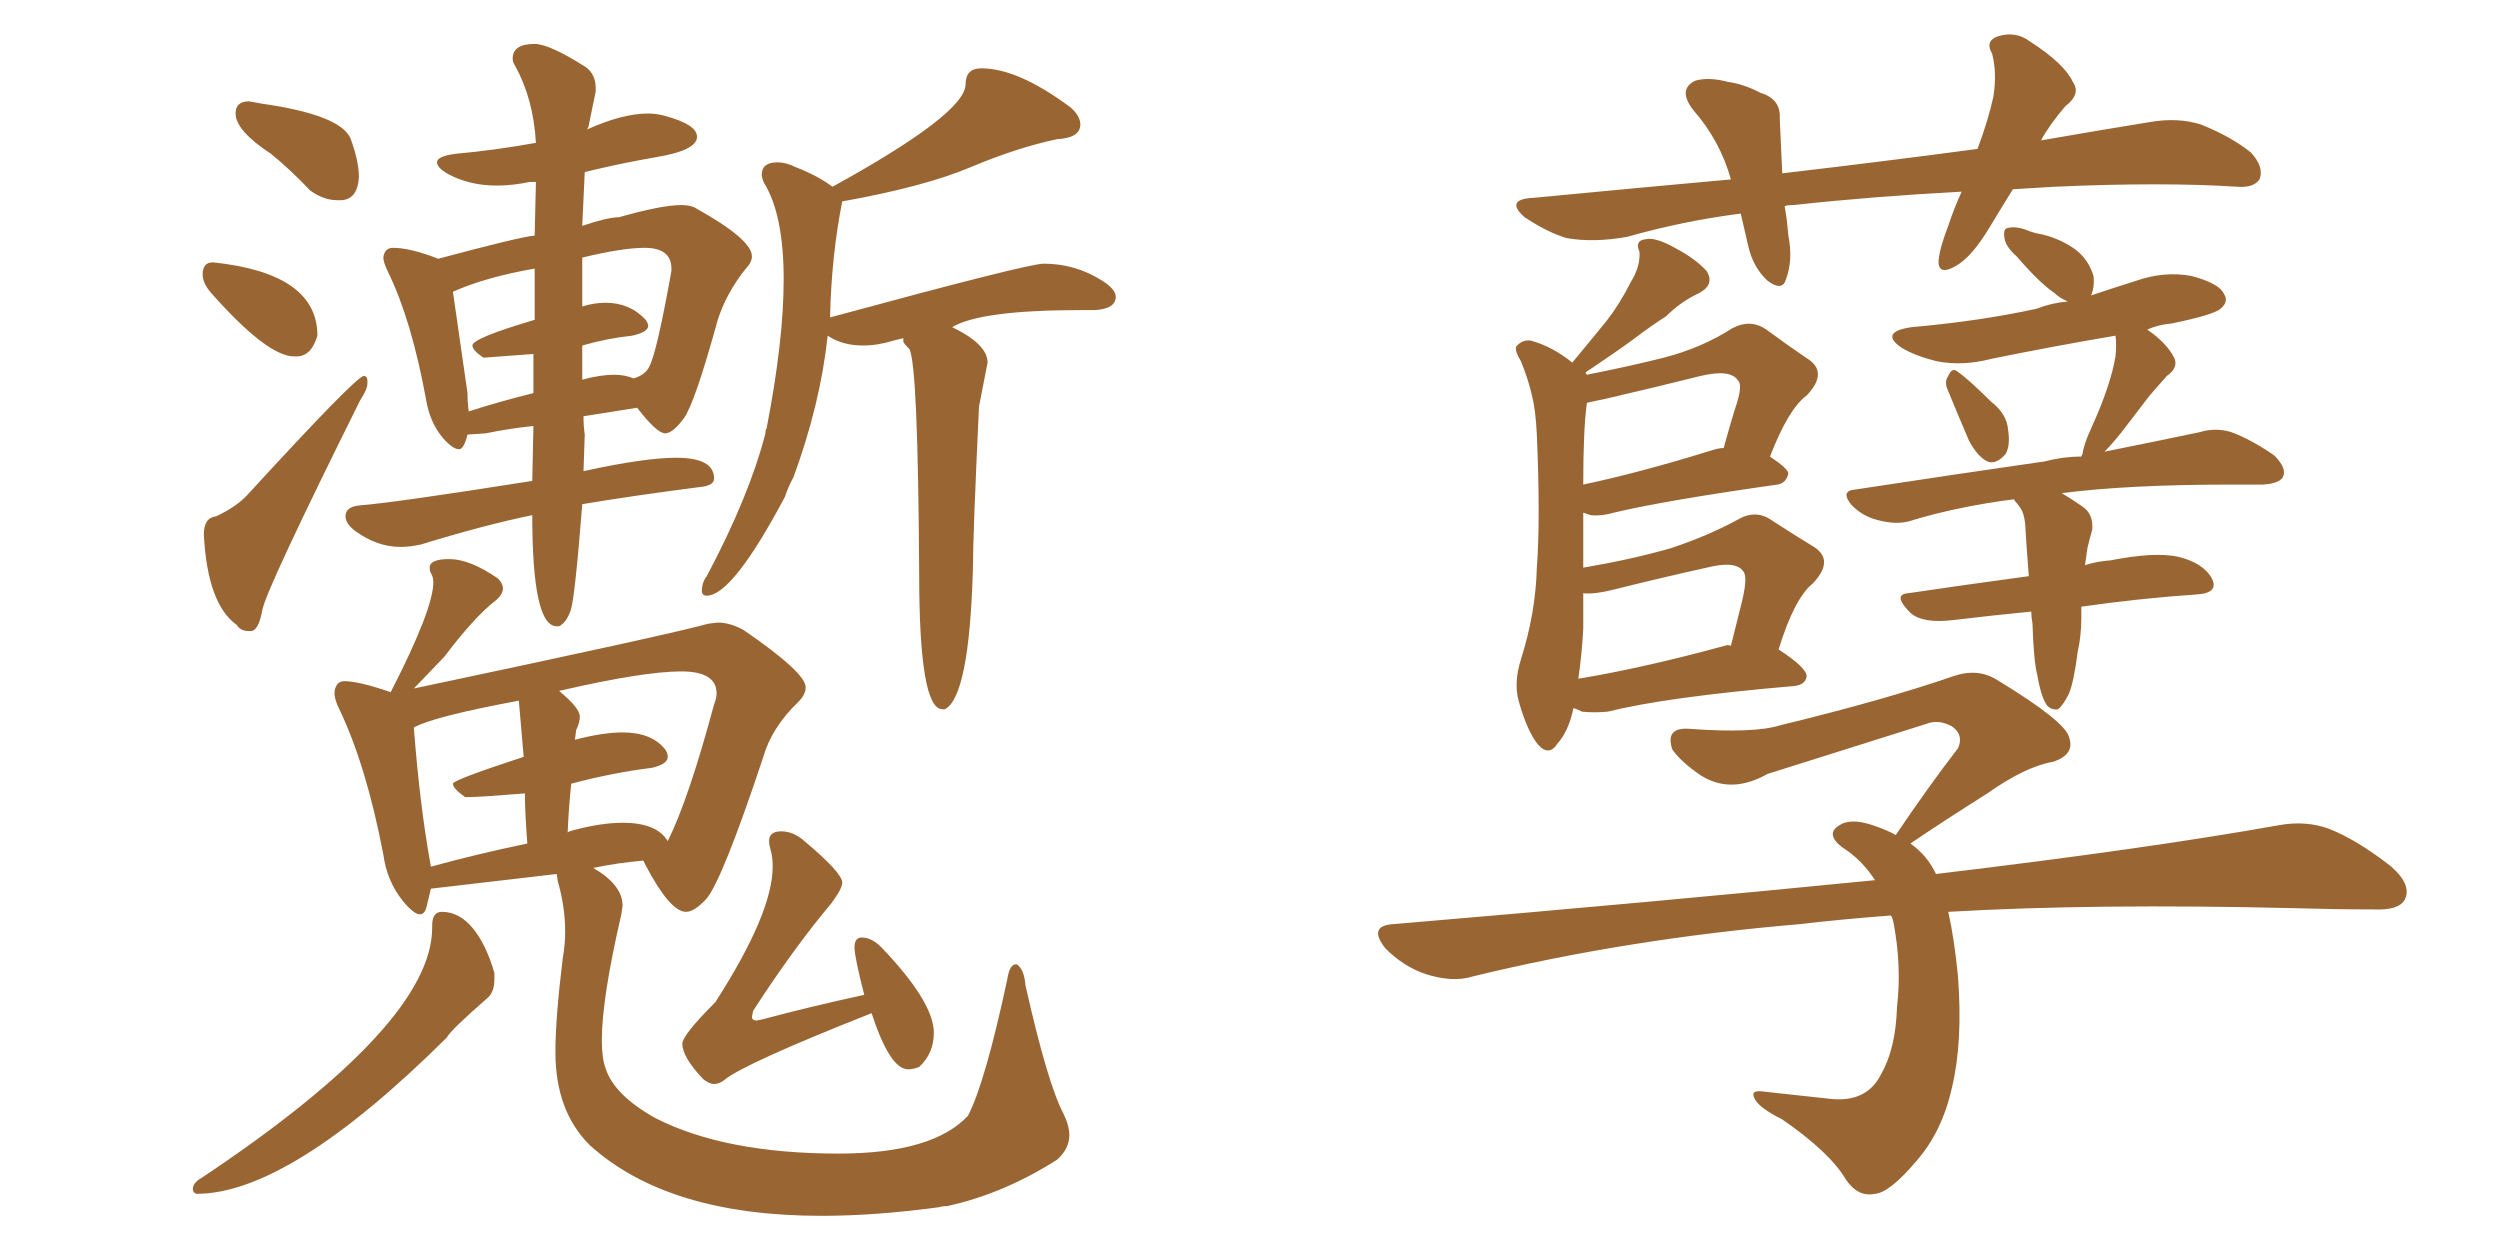 <svg xmlns="http://www.w3.org/2000/svg" xmlns:xlink="http://www.w3.org/1999/xlink" width="300" height="150"><path fill="#996633" padding="10" d="M23.58 143.26L23.58 143.26Q23.14 143.12 23.14 142.68L23.14 142.68Q23.14 141.94 24.17 141.36L24.17 141.36Q51.86 122.90 51.86 111.33L51.86 111.33L51.86 111.04Q51.86 109.42 53.03 109.42L53.03 109.42Q55.08 109.42 56.69 111.33Q58.30 113.23 59.33 116.75L59.33 116.75L59.33 117.48Q59.33 118.95 58.59 119.68L58.59 119.68Q54.05 123.63 53.61 124.51L53.61 124.51Q34.72 143.26 23.58 143.26ZM98.58 145.90L98.58 145.90Q80.13 145.90 70.75 137.40L70.75 137.40Q66.65 133.30 66.65 126.27L66.65 126.27Q66.65 122.17 67.53 114.99L67.53 114.99Q67.82 113.38 67.82 111.77L67.82 111.77Q67.82 108.84 66.94 105.76L66.94 105.76L66.80 104.88L51.71 106.64Q51.42 107.81 51.20 108.76Q50.98 109.72 50.39 109.72L50.39 109.72Q49.66 109.72 48.34 108.11L48.34 108.11Q46.44 105.76 46.00 102.54L46.00 102.54Q43.95 91.85 40.72 85.11L40.72 85.11Q40.14 83.94 40.14 83.20L40.14 83.20Q40.14 82.62 40.43 82.18Q40.72 81.74 41.31 81.74L41.31 81.74Q43.07 81.74 46.88 83.06L46.88 83.06Q52.00 73.10 52.00 69.87L52.00 69.87Q52.00 69.29 51.78 68.92Q51.56 68.55 51.56 68.12L51.56 68.12Q51.56 67.09 53.91 67.09L53.91 67.09Q56.40 67.09 59.77 69.43L59.77 69.43Q60.35 70.02 60.35 70.61L60.35 70.61Q60.35 71.34 59.47 72.07L59.47 72.07Q56.98 73.97 53.32 78.81L53.32 78.81L49.66 82.62Q80.86 76.03 84.96 74.85L84.96 74.85L86.13 74.71Q87.60 74.71 89.21 75.59L89.21 75.59Q96.68 80.71 96.68 82.47L96.68 82.47Q96.68 83.35 95.80 84.23L95.80 84.23Q92.58 87.30 91.55 90.97L91.55 90.97Q86.72 105.47 84.81 107.81L84.81 107.81Q83.35 109.42 82.32 109.42L82.32 109.42Q80.42 109.42 77.49 103.86L77.49 103.86L77.20 103.27Q73.97 103.56 71.19 104.15L71.19 104.15Q74.71 106.20 74.71 108.69L74.71 108.69L74.56 109.72Q72.22 119.82 72.22 124.80L72.22 124.80Q72.22 127.00 72.66 128.17L72.66 128.17Q73.68 131.40 78.66 134.18L78.66 134.18Q87.01 138.43 100.63 138.43L100.63 138.43Q111.91 138.43 116.16 133.89L116.16 133.89Q118.21 129.93 120.85 117.63L120.85 117.63Q121.14 115.72 121.88 115.72L121.88 115.72L122.02 115.72Q122.90 116.31 123.05 118.21L123.05 118.21Q125.68 129.93 127.59 133.59L127.59 133.59Q128.32 135.06 128.32 136.23L128.32 136.23Q128.32 137.84 126.86 139.16L126.86 139.16Q120.41 143.26 113.67 144.73L113.67 144.73Q113.09 144.73 112.65 144.87L112.65 144.87Q105.03 145.90 98.58 145.90ZM80.13 100.93L80.13 100.93Q82.62 95.95 85.69 84.52L85.69 84.52Q85.99 83.79 85.99 83.20L85.99 83.20Q85.99 80.57 81.74 80.57L81.74 80.57Q77.20 80.57 67.09 82.91L67.09 82.91Q69.58 84.96 69.58 85.99L69.58 85.99Q69.58 86.72 69.14 87.60L69.14 87.60L68.99 88.77Q72.36 87.89 74.71 87.89L74.71 87.89Q78.22 87.89 79.83 89.94L79.83 89.94Q80.13 90.38 80.13 90.82L80.13 90.82Q80.13 91.70 78.22 92.14L78.22 92.14Q73.54 92.72 68.55 94.04L68.55 94.04Q68.26 96.68 68.12 99.90L68.12 99.90Q68.26 99.76 68.85 99.61L68.85 99.61Q72.22 98.73 74.71 98.73L74.71 98.73Q78.81 98.73 80.13 100.93ZM51.71 104.00L51.71 104.00Q56.98 102.54 63.28 101.22L63.28 101.22Q62.99 97.56 62.99 95.21L62.99 95.21Q57.57 95.65 56.25 95.65L56.25 95.65L55.81 95.65Q54.35 94.63 54.35 94.04L54.35 94.04Q54.35 93.60 62.84 90.82L62.84 90.82L62.26 84.08Q52.00 85.99 49.66 87.30L49.66 87.30Q50.39 96.83 51.71 104.00ZM85.69 130.08L85.69 130.08Q85.11 130.08 84.38 129.49L84.38 129.49Q81.88 126.86 81.88 125.24L81.88 125.24Q81.88 124.22 85.84 120.26L85.84 120.26Q92.72 109.57 92.72 104.00L92.72 104.00Q92.72 102.83 92.50 102.10Q92.29 101.37 92.29 100.93L92.29 100.93Q92.29 99.76 93.75 99.76L93.75 99.76Q95.21 99.76 96.53 100.93L96.53 100.93Q101.07 104.74 101.07 105.91L101.07 105.91Q101.07 106.64 99.76 108.40L99.76 108.40Q95.21 113.82 90.38 121.29L90.38 121.29L90.23 122.02Q90.23 122.46 90.82 122.46L90.82 122.46L91.55 122.31Q96.97 120.85 103.71 119.38L103.71 119.38Q102.54 114.84 102.54 113.67L102.54 113.67Q102.54 112.50 103.42 112.50L103.42 112.50Q104.59 112.50 105.76 113.67L105.76 113.67Q112.06 120.26 112.06 123.93L112.06 123.93Q112.06 126.42 110.30 128.03L110.30 128.03Q109.57 128.32 108.98 128.32L108.98 128.32Q106.79 128.32 104.59 121.58L104.59 121.58Q89.06 127.73 86.87 129.64L86.87 129.64Q86.28 130.08 85.69 130.08ZM41.02 24.02L41.02 24.02L40.43 24.02Q38.82 24.02 37.21 22.85L37.21 22.85Q34.86 20.36 32.52 18.46L32.52 18.46Q28.27 15.67 28.27 13.62L28.27 13.62Q28.27 12.16 29.88 12.16L29.88 12.16L31.49 12.45Q40.72 13.77 42.04 16.55L42.04 16.55Q43.07 19.34 43.07 21.24L43.07 21.24Q42.92 23.88 41.02 24.02ZM35.60 42.77L35.60 42.77L35.30 42.77Q32.08 42.77 25.34 35.16L25.34 35.16Q24.32 33.98 24.32 32.96L24.32 32.96Q24.32 31.49 25.49 31.49L25.49 31.49L25.63 31.49Q38.09 32.81 38.09 40.28L38.09 40.28Q37.35 42.77 35.60 42.77ZM30.18 75.73L30.18 75.73L29.88 75.73Q28.86 75.73 28.42 75L28.42 75Q24.90 72.51 24.46 64.16L24.46 64.16Q24.46 62.11 25.93 61.96L25.93 61.96Q28.42 60.79 29.74 59.33L29.74 59.33Q42.77 45.12 43.65 45.12L43.65 45.12Q44.09 45.12 44.09 45.70L44.09 45.70L44.09 46.00Q44.09 46.73 43.21 48.05L43.21 48.05Q31.93 70.75 31.49 73.17Q31.05 75.59 30.18 75.73ZM67.09 75.15L67.09 75.15L66.80 75.15Q63.87 75.15 63.87 61.82L63.87 61.82Q58.15 62.99 50.54 65.33L50.54 65.33Q49.22 65.63 48.05 65.63L48.05 65.63Q45.26 65.63 42.63 63.72L42.63 63.72Q41.46 62.84 41.46 61.96L41.46 61.96Q41.46 60.79 43.21 60.64L43.21 60.64Q47.17 60.35 63.87 57.71L63.87 57.71L64.01 51.12Q61.08 51.42 58.30 52.00L58.30 52.00L56.10 52.15Q55.66 53.91 55.08 53.91L55.08 53.91Q54.35 53.91 53.17 52.59L53.17 52.59Q51.56 50.68 51.12 47.90L51.12 47.90Q49.37 38.38 46.58 32.67L46.58 32.67Q46.00 31.49 46.00 30.91L46.00 30.91Q46.14 29.74 47.17 29.74L47.17 29.74Q49.22 29.74 52.59 31.05L52.59 31.05Q62.40 28.42 64.16 28.27L64.16 28.27L64.31 21.83L63.57 21.83Q61.52 22.27 59.62 22.27L59.62 22.27Q56.25 22.27 53.61 20.80L53.61 20.80Q52.44 20.07 52.44 19.48L52.44 19.48Q52.44 18.75 54.64 18.46L54.64 18.46Q59.47 18.02 64.31 17.14L64.31 17.14Q64.01 11.87 61.82 7.91L61.82 7.91Q61.52 7.47 61.52 7.03L61.52 7.03Q61.52 5.27 64.16 5.27L64.16 5.27Q65.92 5.27 70.31 8.06L70.31 8.06Q71.48 8.94 71.48 10.55L71.48 10.55L71.48 10.99L70.61 15.23L70.46 15.53Q74.71 13.62 77.78 13.62L77.78 13.62Q78.81 13.62 79.83 13.92L79.83 13.92Q83.64 14.94 83.64 16.41L83.64 16.41Q83.64 18.02 78.96 18.82Q74.27 19.63 70.17 20.65L70.17 20.65L69.87 27.10Q72.95 26.07 74.27 26.07L74.27 26.07Q79.39 24.61 81.74 24.61L81.74 24.61Q82.76 24.61 83.35 24.90L83.35 24.90Q90.23 28.71 90.23 30.76L90.23 30.76Q90.23 31.49 89.50 32.23L89.50 32.23Q87.16 35.16 86.13 38.38L86.13 38.38Q83.35 48.49 82.03 50.24Q80.71 52.00 79.83 52.00L79.83 52.00Q78.81 52.00 76.46 48.93L76.46 48.93L70.02 49.95Q70.02 51.12 70.17 52.15L70.17 52.15L70.02 56.54Q77.34 54.93 81.15 54.93L81.15 54.93Q85.69 54.93 85.69 57.42L85.69 57.42Q85.69 58.30 83.94 58.45L83.94 58.45Q76.03 59.47 69.87 60.50L69.87 60.50Q68.99 71.78 68.48 73.24Q67.97 74.71 67.09 75.15ZM69.87 41.46L69.87 45.56Q72.07 44.97 73.68 44.97L73.68 44.97Q75 44.97 76.03 45.41L76.03 45.41Q77.49 44.97 77.93 43.95L77.93 43.95Q78.81 42.33 80.57 32.52L80.57 32.52L80.57 32.23Q80.57 29.74 77.34 29.74L77.34 29.74Q74.71 29.74 69.87 30.91L69.87 30.91L69.87 36.77Q71.34 36.33 72.66 36.33L72.66 36.33Q75.59 36.33 77.49 38.38L77.49 38.38Q77.78 38.82 77.78 39.11L77.78 39.11Q77.78 39.84 75.88 40.28L75.88 40.28Q72.95 40.58 69.87 41.46L69.87 41.46ZM56.25 49.37L56.25 49.37Q59.91 48.19 64.01 47.17L64.01 47.17L64.01 42.48L58.01 42.92Q56.69 42.04 56.69 41.46L56.69 41.46Q56.69 40.58 64.16 38.38L64.16 38.38L64.16 32.23Q58.30 33.25 54.35 35.01L54.35 35.01L56.10 47.17Q56.10 48.34 56.25 49.37ZM113.38 85.11L113.38 85.11L113.09 85.11Q110.30 85.11 110.30 68.85L110.30 68.85Q110.16 43.80 109.13 41.89L109.13 41.89Q108.54 41.31 108.40 41.02L108.40 41.02L108.40 40.58L107.23 40.87Q105.32 41.46 103.56 41.46L103.56 41.46Q101.07 41.46 99.32 40.28L99.32 40.28Q98.44 48.49 95.21 57.28L95.21 57.28Q94.63 58.30 94.19 59.62L94.19 59.62Q87.89 71.48 84.81 71.48L84.81 71.48Q84.23 71.48 84.23 70.90L84.23 70.90Q84.23 69.87 84.81 69.14L84.81 69.14Q89.94 59.47 91.85 52.00L91.85 52.00Q91.85 51.56 91.99 51.42L91.99 51.42Q94.04 40.87 94.04 33.54L94.04 33.54Q94.04 25.78 91.70 21.97L91.70 21.97Q91.41 21.39 91.41 20.95L91.41 20.95Q91.41 19.48 93.31 19.48L93.31 19.48Q94.34 19.48 95.51 20.07L95.51 20.07Q98.14 21.09 99.90 22.41L99.90 22.41Q115.87 13.62 115.87 10.11L115.87 10.11Q115.87 8.20 117.77 8.20L117.77 8.20Q122.17 8.20 128.47 12.89L128.47 12.89Q129.64 13.92 129.64 14.94L129.64 14.94Q129.64 16.55 126.86 16.70L126.86 16.70Q122.02 17.72 116.46 20.07Q110.89 22.41 101.07 24.17L101.07 24.17Q99.76 30.76 99.61 38.09L99.61 38.09Q123.34 31.64 125.24 31.64L125.24 31.64Q129.05 31.64 132.28 33.69L132.28 33.69Q133.89 34.72 133.89 35.60L133.89 35.60Q133.89 37.06 131.40 37.21L131.40 37.21L129.79 37.21Q117.63 37.21 114.26 39.26L114.26 39.26Q118.51 41.31 118.51 43.51L118.51 43.51L117.48 48.78Q116.75 64.31 116.75 68.26L116.75 68.26Q116.31 83.64 113.38 85.11ZM241.55 22.71L241.55 22.71Q240.09 25.05 238.77 27.25L238.77 27.25Q236.57 30.91 234.67 31.93L234.67 31.93Q232.62 33.11 232.62 31.35L232.62 31.35Q232.76 29.74 233.79 27.10L233.79 27.10Q234.52 24.90 235.40 23.00L235.40 23.00Q224.56 23.58 215.19 24.61L215.19 24.61Q214.31 24.61 214.16 24.76L214.16 24.76Q214.45 26.37 214.60 28.27L214.60 28.27Q215.19 31.20 214.31 33.54L214.31 33.54Q213.87 35.01 212.11 33.69L212.11 33.69Q210.35 32.08 209.77 29.44L209.77 29.44Q209.33 27.54 208.89 25.63L208.89 25.63Q202.00 26.51 195.26 28.42L195.26 28.42Q191.16 29.15 187.94 28.56L187.94 28.56Q185.60 27.83 182.96 26.07L182.96 26.07Q180.47 23.88 184.13 23.73L184.13 23.73Q196.29 22.56 207.71 21.53L207.71 21.53Q206.40 16.85 203.17 13.18L203.17 13.18Q201.27 10.69 203.47 9.67L203.47 9.67Q205.08 9.23 207.28 9.81L207.28 9.81Q209.33 10.11 211.23 11.13L211.23 11.13Q213.72 11.87 213.57 14.21L213.57 14.21Q213.72 17.14 213.87 20.80L213.87 20.80Q226.32 19.34 237.30 17.87L237.30 17.87Q238.62 14.36 239.21 11.57L239.21 11.57Q239.65 8.79 239.06 6.45L239.06 6.45Q238.18 4.98 239.65 4.39L239.65 4.39Q241.85 3.66 243.60 4.98L243.60 4.98Q247.71 7.62 248.73 9.81L248.73 9.81Q249.76 11.28 247.85 12.74L247.85 12.74Q245.95 14.94 244.92 16.85L244.92 16.85Q251.66 15.67 257.96 14.65L257.96 14.65Q261.33 14.06 264.11 14.94L264.11 14.94Q267.77 16.41 270.12 18.31L270.12 18.31Q271.73 20.07 271.14 21.53L271.14 21.53Q270.41 22.56 268.51 22.41L268.51 22.41Q259.42 21.83 246.53 22.41L246.53 22.41Q243.90 22.56 241.55 22.71ZM188.82 84.96L188.82 84.96Q188.23 87.74 186.91 89.21L186.91 89.21Q185.89 90.82 184.57 89.36L184.57 89.36Q183.25 87.74 182.23 84.08L182.23 84.08Q181.64 81.88 182.52 79.10L182.52 79.10Q184.28 73.54 184.42 68.12L184.42 68.12Q184.86 62.40 184.42 52.15L184.42 52.15Q184.28 49.22 183.84 47.46L183.84 47.46Q183.40 45.56 182.52 43.36L182.52 43.36Q181.79 42.19 181.93 41.60L181.93 41.60Q182.67 40.72 183.69 40.87L183.69 40.87Q186.33 41.60 188.67 43.51L188.67 43.51Q190.87 40.87 192.77 38.53L192.77 38.53Q194.38 36.47 195.70 33.84L195.70 33.84Q196.88 31.93 196.73 30.18L196.73 30.18Q196.14 28.86 197.46 28.71L197.46 28.71Q198.63 28.42 200.98 29.74L200.98 29.74Q203.47 31.05 204.79 32.52L204.79 32.52Q205.81 34.13 203.91 35.16L203.91 35.16Q201.71 36.18 199.95 37.94L199.95 37.94Q197.90 39.26 196.00 40.72L196.00 40.72Q193.80 42.33 190.28 44.68L190.28 44.68Q190.28 44.82 190.43 44.97L190.43 44.97Q195.56 43.95 199.66 42.92L199.66 42.92Q204.20 41.75 207.86 39.40L207.86 39.40Q210.06 38.23 211.96 39.55L211.96 39.55Q214.75 41.60 216.94 43.07L216.94 43.07Q219.43 44.68 216.80 47.46L216.80 47.46Q214.60 49.07 212.40 54.79L212.40 54.79Q214.60 56.25 214.60 56.84L214.60 56.84Q214.31 58.01 213.28 58.15L213.28 58.15Q199.80 60.06 193.65 61.52L193.65 61.52Q192.19 61.96 190.87 61.82L190.87 61.82Q190.43 61.67 189.99 61.52L189.99 61.52Q189.99 62.70 189.99 64.16L189.99 64.16Q189.99 66.21 189.99 68.12L189.99 68.12Q196.00 67.09 200.54 65.77L200.54 65.77Q204.93 64.31 208.45 62.40L208.45 62.40Q210.64 61.08 212.55 62.40L212.55 62.40Q215.48 64.31 217.68 65.63L217.68 65.63Q220.17 67.24 217.53 70.02L217.53 70.02Q215.33 71.78 213.43 77.93L213.43 77.93Q216.80 80.13 216.80 81.15L216.80 81.15Q216.65 82.18 215.33 82.32L215.33 82.32Q199.95 83.64 192.92 85.40L192.92 85.40Q191.31 85.55 189.84 85.40L189.84 85.40Q189.26 85.11 188.82 84.96ZM206.98 77.49L206.98 77.49Q207.28 77.34 207.71 77.49L207.71 77.49Q208.45 74.56 209.03 72.22L209.03 72.22Q209.77 69.14 209.18 68.55L209.18 68.55Q208.30 67.24 204.79 68.12L204.79 68.12Q199.51 69.29 193.65 70.75L193.65 70.75Q191.31 71.34 189.99 71.19L189.99 71.19Q189.99 73.24 189.99 75.44L189.99 75.44Q189.84 78.37 189.40 81.45L189.40 81.45Q197.31 80.13 206.98 77.49ZM205.37 54.05L205.37 54.05Q206.25 53.76 206.84 53.76L206.84 53.76Q207.57 51.12 208.15 49.22L208.15 49.22Q209.18 46.29 208.59 45.70L208.59 45.70Q207.71 44.24 204.05 45.12L204.05 45.12Q198.78 46.44 192.48 47.90L192.48 47.90Q191.02 48.19 190.43 48.34L190.43 48.34Q189.99 51.42 189.99 58.15L189.99 58.15Q196.88 56.69 205.37 54.05ZM233.64 46.58L233.64 46.58Q233.35 45.70 233.79 45.12L233.79 45.12Q234.23 44.09 234.81 44.53L234.81 44.53Q236.13 45.41 238.92 48.19L238.92 48.19Q240.82 49.66 240.97 51.56L240.97 51.56Q241.26 53.47 240.67 54.49L240.67 54.49Q239.50 55.81 238.48 55.37L238.48 55.37Q237.30 54.79 236.28 52.88L236.28 52.88Q234.96 49.80 233.64 46.58ZM244.48 81.01L244.48 81.01Q244.04 79.39 243.90 74.85L243.90 74.85Q243.75 73.97 243.75 73.39L243.75 73.39Q239.21 73.83 234.38 74.41L234.38 74.41Q230.71 74.85 229.25 73.54L229.25 73.54Q227.05 71.34 228.96 71.19L228.96 71.19Q235.84 70.17 243.46 69.14L243.46 69.14Q243.16 65.48 243.02 62.84L243.02 62.84Q242.87 61.52 242.43 60.94L242.43 60.94Q242.14 60.50 241.99 60.35L241.99 60.35Q241.70 60.06 241.70 59.91L241.70 59.91Q234.81 60.79 229.10 62.55L229.10 62.55Q227.49 62.99 225.29 62.40L225.29 62.40Q223.54 61.96 222.22 60.64L222.22 60.64Q220.75 58.89 222.66 58.74L222.66 58.74Q235.11 56.84 245.36 55.37L245.36 55.37Q247.56 54.79 249.76 54.79L249.76 54.79Q249.76 54.64 249.90 54.49L249.90 54.49Q250.05 53.32 250.93 51.42L250.93 51.42Q253.27 46.29 253.86 42.77L253.86 42.77Q254.00 41.31 253.86 40.28L253.86 40.28Q246.09 41.60 238.92 43.07L238.92 43.07Q235.55 43.95 232.47 43.36L232.47 43.36Q229.98 42.77 228.22 41.75L228.22 41.75Q225.44 39.84 229.39 39.26L229.39 39.26Q237.60 38.53 244.34 37.06L244.34 37.06Q246.24 36.33 248.14 36.18L248.14 36.18Q247.12 35.74 246.53 35.16L246.53 35.16Q244.78 33.98 241.99 30.76L241.99 30.76Q240.67 29.59 240.53 28.56L240.53 28.56Q240.38 27.54 240.82 27.39L240.82 27.39Q241.70 27.10 243.02 27.54L243.02 27.54Q244.04 27.98 245.07 28.13L245.07 28.13Q247.41 28.71 249.17 30.03L249.17 30.03Q250.63 31.20 251.22 33.11L251.22 33.11Q251.37 34.42 250.93 35.45L250.93 35.45Q253.56 34.57 256.35 33.69L256.35 33.69Q259.72 32.52 262.94 33.11L262.94 33.11Q266.31 33.98 266.89 35.30L266.89 35.30Q267.48 36.18 266.46 37.06L266.46 37.06Q265.58 37.79 260.60 38.82L260.60 38.82Q258.98 38.96 257.67 39.55L257.67 39.55Q260.01 41.16 260.89 42.92L260.89 42.92Q261.47 44.09 260.01 45.12L260.01 45.12Q258.84 46.44 257.96 47.46L257.96 47.46Q256.05 49.95 254.59 51.86L254.59 51.86Q253.42 53.32 252.54 54.20L252.54 54.20Q259.13 52.88 263.96 51.86L263.96 51.86Q265.87 51.27 267.77 51.86L267.77 51.86Q270.12 52.73 272.90 54.64L272.90 54.64Q274.51 56.25 273.93 57.28L273.93 57.28Q273.49 58.01 271.58 58.15L271.58 58.15Q269.68 58.15 267.77 58.15L267.77 58.15Q255.32 58.15 247.41 59.18L247.41 59.18Q248.44 59.77 249.90 60.79L249.90 60.79Q251.22 61.67 251.07 63.57L251.07 63.57Q250.93 64.01 250.78 64.60L250.78 64.60Q250.63 65.19 250.49 65.77L250.49 65.77Q250.34 66.80 250.20 67.82L250.20 67.82Q251.51 67.38 253.27 67.24L253.27 67.24Q258.54 66.21 261.33 66.80L261.33 66.80Q264.40 67.53 265.43 69.43L265.43 69.43Q266.31 71.19 263.53 71.34L263.53 71.34Q256.93 71.78 249.76 72.80L249.76 72.80Q249.76 73.54 249.76 74.12L249.76 74.12Q249.76 76.32 249.32 78.22L249.32 78.22Q248.88 81.74 248.29 83.20L248.29 83.20Q247.56 84.67 246.97 85.11L246.97 85.11Q246.24 85.25 245.65 84.67L245.65 84.67Q244.92 83.64 244.48 81.01ZM233.79 109.42L233.79 109.42L233.79 109.42Q234.52 112.65 234.96 117.19L234.96 117.19Q235.55 125.10 234.23 130.52L234.23 130.52Q233.06 135.79 229.98 139.31L229.98 139.31Q226.76 143.12 225 143.26L225 143.26Q222.95 143.70 221.48 141.50L221.48 141.50Q219.58 138.28 213.87 134.33L213.87 134.33Q211.23 133.01 210.64 131.98L210.64 131.98Q209.91 130.81 211.38 130.96L211.38 130.96Q215.33 131.40 219.43 131.84L219.43 131.84Q223.97 132.42 225.73 128.91L225.73 128.91Q227.49 125.83 227.64 120.85L227.64 120.85Q228.22 115.87 227.20 110.60L227.20 110.60Q227.05 110.01 226.90 109.86L226.90 109.86Q221.04 110.30 216.06 110.89L216.06 110.89Q195.26 112.65 176.66 117.19L176.66 117.19Q174.32 117.92 171.09 116.89L171.09 116.89Q168.46 116.02 166.26 113.82L166.26 113.82Q164.06 111.04 167.29 110.89L167.29 110.89Q198.49 108.25 225 105.62L225 105.62Q223.39 103.13 221.04 101.66L221.04 101.66Q218.99 100.05 220.75 99.02L220.75 99.02Q222.07 98.14 224.71 99.02L224.71 99.02Q226.46 99.61 227.49 100.20L227.49 100.20Q231.45 94.34 234.96 89.79L234.96 89.79Q235.69 88.18 234.23 87.16L234.23 87.16Q232.62 86.28 231.15 86.87L231.15 86.87Q215.33 91.85 212.11 92.87L212.11 92.87Q207.71 95.36 204.05 93.02L204.05 93.02Q201.71 91.41 200.68 89.94L200.68 89.94Q199.80 87.30 202.59 87.45L202.59 87.45Q210.50 88.04 213.72 87.01L213.72 87.01Q226.32 83.94 234.38 81.15L234.38 81.15Q237.30 80.13 239.65 81.59L239.65 81.59Q247.85 86.57 248.29 88.48L248.29 88.48Q249.02 90.53 246.39 91.41L246.39 91.41Q243.02 91.99 238.48 95.21L238.48 95.21Q233.35 98.44 229.25 101.22L229.25 101.22Q231.30 102.69 232.32 104.88L232.32 104.88Q257.96 101.81 273.49 99.02L273.49 99.02Q276.71 98.44 279.49 99.46L279.49 99.46Q282.86 100.78 286.96 104.00L286.96 104.00Q289.45 106.20 288.57 107.96L288.57 107.96Q287.84 109.28 284.77 109.13L284.77 109.13Q280.22 109.13 275.24 108.98L275.24 108.98Q251.37 108.40 233.79 109.42Z"/></svg>